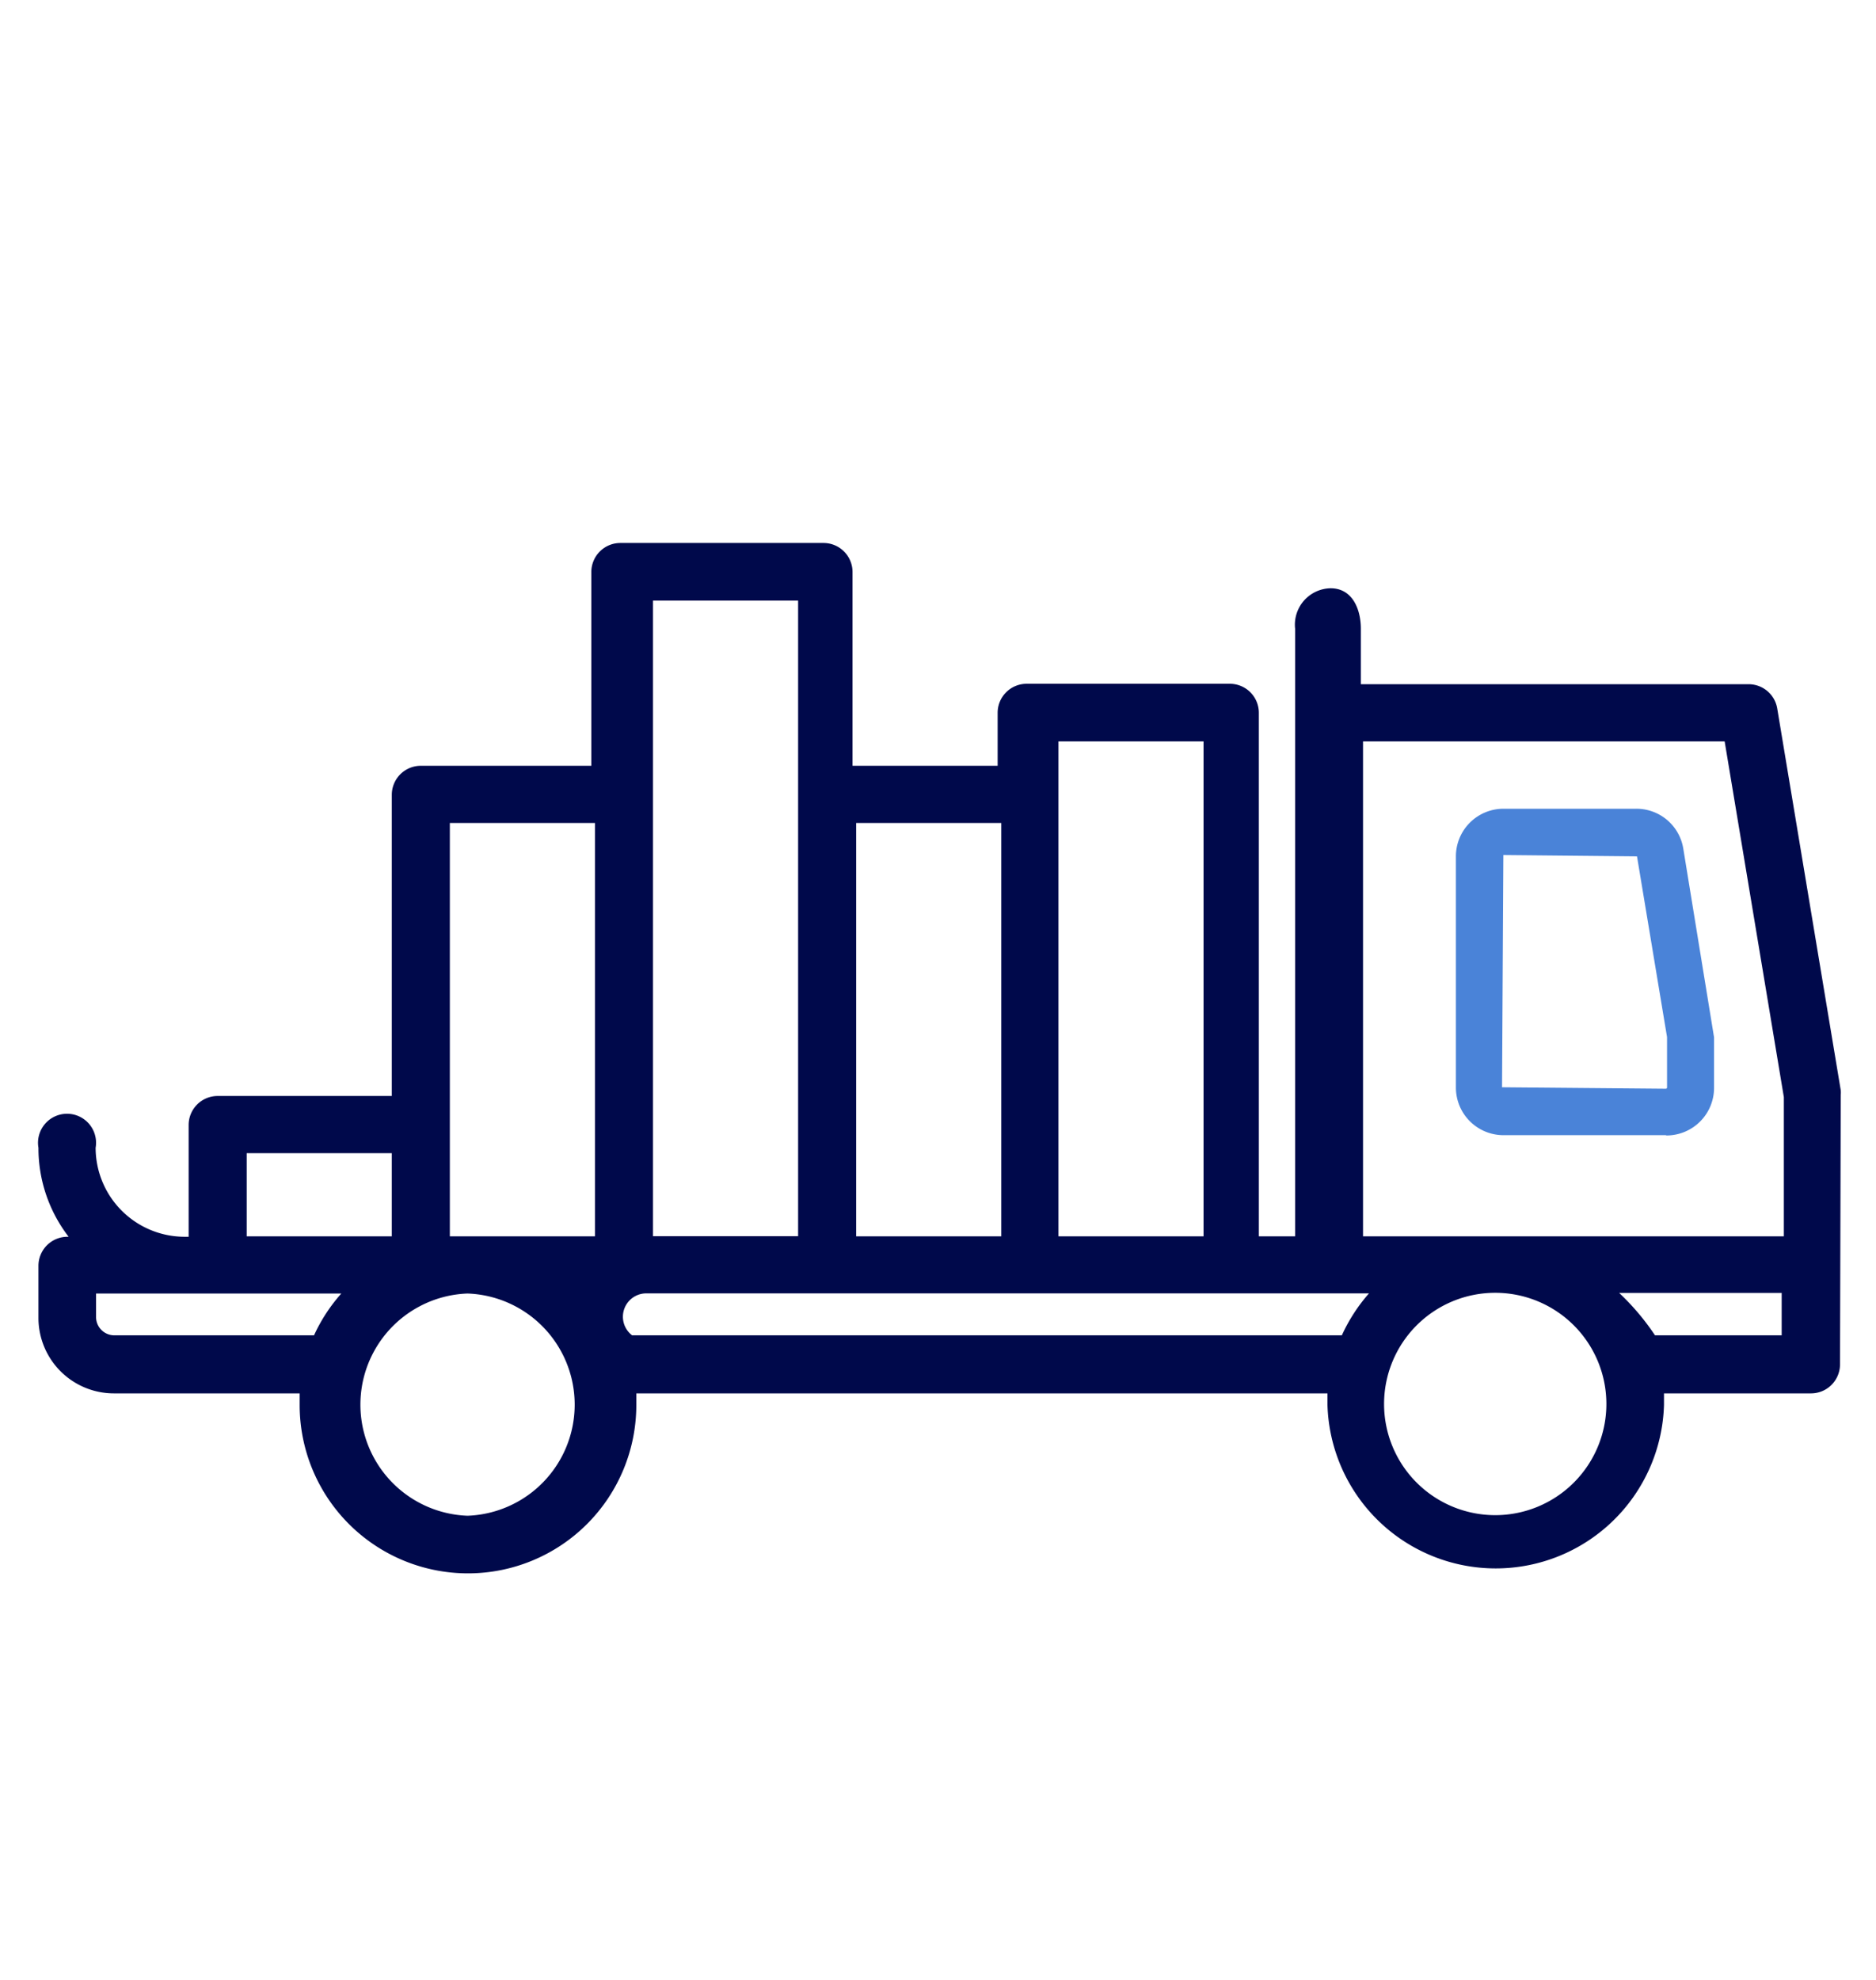 <svg id="Capa_1" data-name="Capa 1" xmlns="http://www.w3.org/2000/svg" viewBox="0 0 129.28 136.41"><defs><style>.cls-1{fill:#00094b;}.cls-2{fill:#4a83d8;}</style></defs><path class="cls-1" d="M122.78,92h-8.73a16.67,16.67,0,0,0-2.47-2.92h11.2Zm-19.73,12.39h0a7.66,7.66,0,1,1,7.65-7.65,7.66,7.66,0,0,1-7.65,7.65M43.56,92l0,0a1.61,1.61,0,0,1,1-2.89H94.34A11.73,11.73,0,0,0,92.47,92ZM32.22,104.43h0a7.66,7.66,0,0,1,0-15.31h0a7.66,7.66,0,0,1,0,15.31M7.87,92a1.26,1.26,0,0,1-1.25-1.25V89.12h16.9A11.61,11.61,0,0,0,21.64,92H7.87ZM17,79.45H27v5.73H17Zm14-22.75h10V85.18h-10Zm14-15.32h10V85.17h-10Zm24,43.8h-10V56.7h10Zm3.94-34.1h10v34.1h-10Zm45.91,0,4.08,24.51v9.59h-29V51.08Zm8,24.35a1.73,1.73,0,0,0,0-.32l-4.38-26.32a2,2,0,0,0-1.95-1.65H93.78V43.32c0-1.3-.55-2.79-2.09-2.79a2.51,2.51,0,0,0-2.44,2.79V85.18h-2.5V49.11a2,2,0,0,0-2-2h-14a2,2,0,0,0-2,2v3.65h-10V39.41a2,2,0,0,0-2-2h-14a2,2,0,0,0-2,2V52.76H29a2,2,0,0,0-2,2V75.51H15a2,2,0,0,0-2,2v7.7h-.28a6.14,6.14,0,0,1-6.13-6.13,2,2,0,1,0-3.94,0,10,10,0,0,0,2.08,6.13H4.65a2,2,0,0,0-2,2v3.64A5.2,5.2,0,0,0,7.87,96H20.65c0,.27,0,.53,0,.8a11.6,11.6,0,0,0,23.2,0c0-.27,0-.53,0-.8H91.48c0,.27,0,.53,0,.8a11.6,11.6,0,0,0,23.19,0c0-.27,0-.53,0-.8h10.13a2,2,0,0,0,2-2Z"/><path class="cls-2" d="M114.79,78.21H103.6a3.28,3.28,0,0,1-3.27-3.28V59a3.28,3.28,0,0,1,3.27-3.28h9.12A3.27,3.27,0,0,1,116,58.47l2.12,13v3.48a3.28,3.28,0,0,1-3.28,3.28M103.6,58.91l-.09,16,11.28.1a.09.09,0,0,0,.09-.1V71.45L112.81,59Z"/></svg>